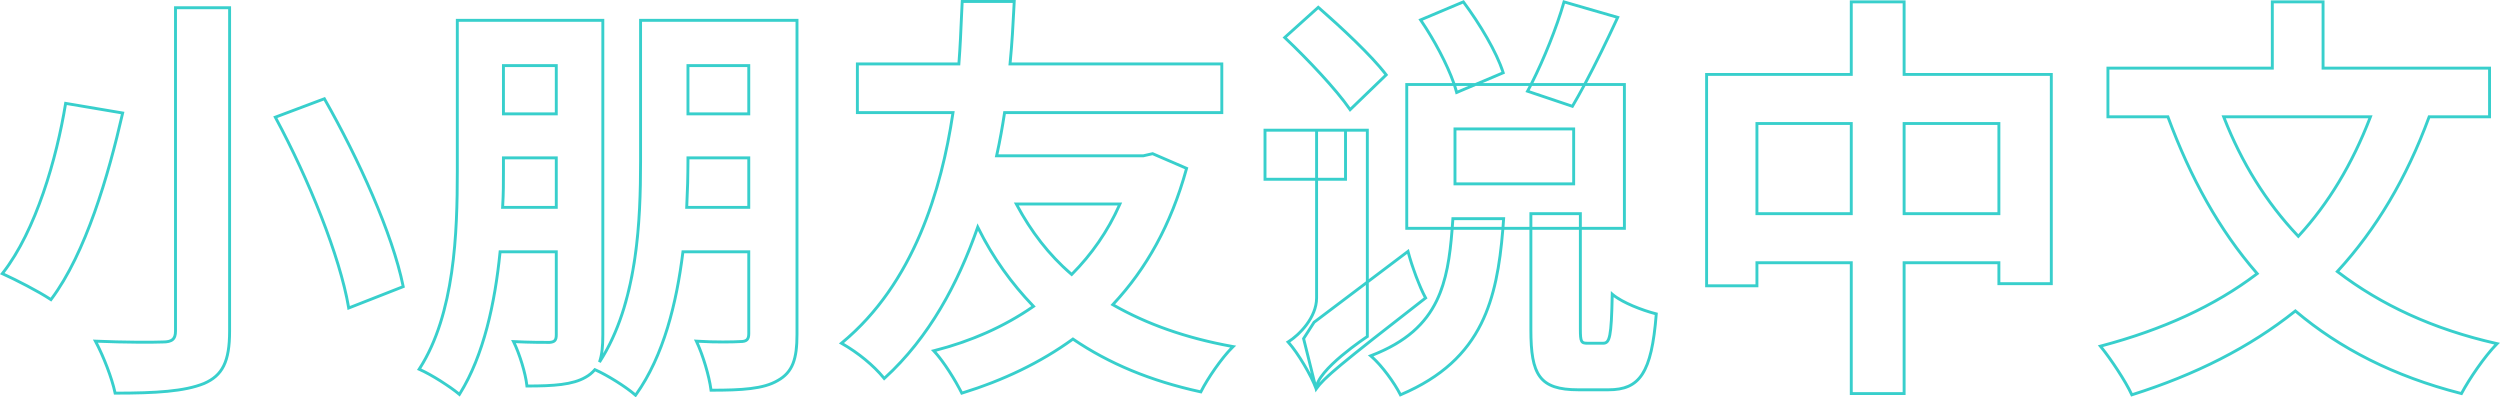 <?xml version="1.0" encoding="UTF-8"?> <svg xmlns="http://www.w3.org/2000/svg" width="3434" height="546" viewBox="0 0 3434 546" fill="none"> <path fill-rule="evenodd" clip-rule="evenodd" d="M1319.84 0H1395.26L1395.14 2.111C1394.92 6.003 1394.71 10.224 1394.47 14.747C1393.5 33.781 1392.25 58.159 1389.58 85.83H1680.28V156.651H1381.61C1378.89 174.416 1375.66 192.706 1371.44 211.982H1570.34L1583.43 209.007L1632.28 230.117L1631.82 231.792C1610.7 308.857 1576.59 369.646 1531.7 417.993C1577.1 443.727 1630.88 462.807 1694.18 474.111L1698.05 474.801L1695.22 477.522C1680.44 491.728 1660.41 520.905 1651.27 539.187L1650.57 540.576L1649.05 540.247C1580.26 525.341 1522.78 501.32 1473.82 468.155C1429.52 500.158 1377.87 524.744 1321.72 541.933L1320.1 542.428L1319.35 540.915C1310.74 523.709 1294.14 496.839 1281.1 483.224L1278.71 480.736L1282.06 479.9C1331.72 467.485 1377.46 447.305 1416.57 420.469C1388.17 390.677 1363.43 356.686 1343.35 317.024C1316.79 391.728 1277.24 465.688 1215.91 521.34L1214.34 522.765L1213.01 521.115C1198.79 503.485 1177.11 485.783 1154.83 473.214L1152.29 471.779L1154.54 469.926C1252.88 389.208 1290.97 260.95 1306.72 156.651H1175.7V85.83H1315.25C1317.01 62.49 1317.87 42.038 1318.57 25.673C1318.96 16.334 1319.3 8.326 1319.72 1.871L1319.84 0ZM1323.59 4C1323.24 9.945 1322.93 17.219 1322.57 25.605C1321.86 42.487 1320.95 63.874 1319.1 87.983L1318.96 89.83H1179.7V152.65H1311.36L1311.02 154.944C1295.56 259.134 1257.9 388.786 1159.31 471.171C1180.39 483.442 1200.76 500.101 1214.78 516.959C1275.76 460.97 1314.92 386.475 1341.14 311.251L1342.71 306.743L1344.82 311.024C1365.46 352.88 1391.26 388.426 1421.08 419.393L1422.71 421.083L1420.78 422.422C1381.67 449.627 1335.94 470.159 1286.29 482.952C1298.91 497.094 1313.8 521.229 1322.16 537.612C1377.81 520.41 1428.88 495.897 1472.61 464.094L1473.75 463.265L1474.91 464.059C1523.28 497.062 1580.16 521.055 1648.39 536.009C1657.4 518.494 1675.3 492.278 1689.72 477.366C1626.64 465.726 1572.92 446.32 1527.51 420.21L1525.32 418.949L1527.05 417.106C1571.99 369.324 1606.23 309.089 1627.5 232.409L1583.04 213.197L1570.79 215.983H1366.45L1366.99 213.548C1371.59 192.865 1375.04 173.326 1377.91 154.351L1378.17 152.65H1676.28V89.83H1385.17L1385.39 87.634C1388.19 59.159 1389.48 34.106 1390.48 14.571C1390.67 10.842 1390.85 7.313 1391.03 4H1323.59ZM2146.95 0.096L2224.85 22.614L2223.88 24.728C2209.58 55.694 2194.19 87.232 2179.95 114.056H2233.28V315.637H2172.79V451.886C2172.79 456.347 2172.87 459.724 2173.1 462.299C2173.34 464.907 2173.73 466.482 2174.23 467.462C2174.67 468.314 2175.2 468.744 2176.04 469.025C2177.03 469.354 2178.43 469.472 2180.59 469.472H2201.9C2203.88 469.472 2205.11 469.057 2206.13 467.939C2207.27 466.675 2208.38 464.266 2209.3 459.634C2211.13 450.411 2212 433.758 2212.57 404.036L2212.66 399.758L2215.88 402.566C2222.27 408.116 2232.55 413.635 2243.65 418.364C2254.72 423.077 2266.43 426.931 2275.54 429.209L2277.18 429.618L2277.05 431.303C2273.88 472.203 2268.11 498.736 2257.51 515.045C2252.16 523.267 2245.59 528.901 2237.55 532.453C2229.55 535.989 2220.21 537.412 2209.39 537.412H2167.91C2140.97 537.412 2123.84 532.217 2113.67 518.532C2103.65 505.049 2100.82 483.808 2100.82 453.038V315.637H2066.25C2062.24 364.766 2054.82 408.362 2036.28 445.578C2015.81 486.665 1981.87 519.809 1924.45 544.166L1922.72 544.9L1921.88 543.219C1913.91 527.274 1896.21 502.74 1881.48 490.28L1878.89 488.09L1882.06 486.884C1930.06 468.6 1956.41 443.423 1971.56 412.273C1984.94 384.758 1989.67 352.436 1992.57 315.637H1930.31V114.056H1994.75C1985.51 88.159 1967.62 54.666 1949.67 28.476L1948.29 26.455L2010.74 0.126L2011.68 1.376C2034.2 31.399 2057.97 71.36 2066.71 99.33L2067.25 101.061L2036.56 114.056H2101.84C2118.37 81.575 2136.58 36.658 2146.4 2.03L2146.95 0.096ZM2099.79 118.056H2027.12L1999.5 129.749L1998.92 127.495C1998.16 124.517 1997.23 121.359 1996.13 118.056H1934.31V311.637H1992.88C1993.16 307.888 1993.43 304.094 1993.68 300.255L1993.81 298.388H2067.52L2067.37 300.523C2067.12 304.258 2066.85 307.963 2066.57 311.637H2100.82V291.476H2172.79V311.637H2229.28V118.056H2177.81C2172.15 128.63 2166.68 138.402 2161.57 147.029L2160.74 148.421L2095.32 126.409L2096.46 124.317C2097.55 122.298 2098.66 120.208 2099.79 118.056ZM2173.27 118.056H2104.29C2103.22 120.138 2102.15 122.166 2101.1 124.134L2158.95 143.597C2163.49 135.89 2168.29 127.297 2173.27 118.056ZM2175.42 114.056H2106.33C2122.41 82.117 2139.87 39.016 2149.7 5.054L2219.27 25.164C2204.93 56.149 2189.56 87.538 2175.42 114.056ZM2168.79 311.637V295.476H2104.82V311.637H2168.79ZM2104.82 315.637V453.038C2104.82 483.905 2107.75 503.851 2116.88 516.146C2125.87 528.238 2141.28 533.412 2167.91 533.412H2209.39C2219.88 533.412 2228.62 532.026 2235.93 528.794C2243.21 525.578 2249.2 520.483 2254.15 512.864C2264.01 497.702 2269.74 472.593 2272.93 432.67C2263.88 430.303 2252.69 426.56 2242.09 422.044C2232.5 417.963 2223.26 413.196 2216.49 408.17C2215.91 435.296 2215.05 451.219 2213.22 460.412C2212.27 465.213 2211 468.528 2209.09 470.63C2207.04 472.879 2204.53 473.472 2201.9 473.472H2180.59C2178.42 473.472 2176.44 473.374 2174.78 472.82C2172.97 472.219 2171.6 471.101 2170.67 469.289C2169.81 467.605 2169.37 465.4 2169.12 462.661C2168.86 459.89 2168.79 456.354 2168.79 451.886V315.637H2104.82ZM2062.56 311.637C2062.79 308.577 2063.02 305.494 2063.24 302.388H1997.55C1997.34 305.497 1997.12 308.58 1996.89 311.637H2062.56ZM1996.59 315.637C1993.68 352.66 1988.91 385.739 1975.15 414.023C1959.82 445.552 1933.42 470.94 1886.57 489.427C1900.7 502.323 1916.57 524.36 1924.6 539.751C1980.2 515.794 2012.9 483.522 2032.7 443.794C2050.86 407.342 2058.23 364.475 2062.24 315.637H1996.59ZM2000.34 118.056C2001.03 120.187 2001.65 122.258 2002.2 124.26L2016.86 118.056H2000.34ZM2026.3 114.056L2062.34 98.797C2053.5 71.935 2031.07 34.128 2009.41 5.027L1954.35 28.24C1972.23 54.712 1989.95 88.159 1998.99 114.056H2026.3ZM2540.91 0.576H2617.5V100.231H2819.68V391.674H2743.68V362.872H2617.5V542.596H2540.91V362.872H2415.31V394.555H2342.18V100.231H2540.91V0.576ZM2544.91 4.576V104.231H2346.18V390.554H2411.31V358.872H2544.91V538.596H2613.49V358.872H2747.68V387.674H2815.68V104.231H2613.49V4.576H2544.91ZM3119.26 0.576H3192.96V91.59H3421.64V162.411H3338.09C3307.24 245.932 3265.72 315.491 3213.5 372.707C3272.26 417.357 3344 450.759 3430.45 470.096L3434 470.89L3431.43 473.462C3414.9 489.985 3393.13 522.063 3382.82 541.532L3382.08 542.923L3380.56 542.535C3288.19 519.013 3213.42 480.657 3152.9 429.703C3090.16 479.487 3016.03 516.711 2928.89 544.232L2927.19 544.767L2926.46 543.148C2918.49 525.497 2897.29 493.39 2883.54 476.779L2881.54 474.367L2884.57 473.57C2968.8 451.374 3039.98 419.057 3097.61 375.549C3046.52 316.612 3007.25 245.362 2976.43 162.411H2893.45V91.59H3119.26V0.576ZM3123.26 4.576V95.59H2897.45V158.411H2979.22L2979.7 159.717C3010.74 243.649 3050.38 315.426 3102.03 374.533L3103.43 376.143L3101.73 377.44C3043.98 421.468 2972.73 454.149 2888.59 476.643C2902.04 493.449 2921.12 522.429 2929.36 539.885C3016 512.347 3089.53 475.167 3151.69 425.553L3152.98 424.527L3154.23 425.591C3214.13 476.363 3288.25 514.686 3380.03 538.27C3390.2 519.452 3410 490.229 3426.09 473.211C3339.83 453.451 3268.12 419.65 3209.33 374.556L3207.59 373.225L3209.07 371.615C3261.87 314.226 3303.79 244.183 3334.82 159.721L3335.3 158.411H3417.64V95.59H3188.96V4.576H3123.26ZM1810.75 7.394L1812.08 8.556C1843.17 35.618 1885.96 75.491 1905.68 101.601L1906.75 103.015L1854.23 153.705L1852.89 151.744C1834.59 124.858 1794.4 82.353 1763.31 52.994L1761.74 51.504L1810.75 7.394ZM1810.79 12.736L1767.63 51.577C1797.8 80.211 1836.07 120.696 1854.85 147.542L1901.42 102.605C1881.81 77.226 1841.21 39.287 1810.79 12.736ZM239.063 8.641H317.373V454.767C317.373 475.901 314.921 491.532 309.102 503.319C303.234 515.204 294.043 522.987 281.027 528.608L280.984 528.626C253.49 539.741 213.922 542.02 158.114 542.02H156.474L156.153 540.412C152.169 520.493 139.581 488.426 129.284 469.549L127.583 466.43L131.132 466.593C168.538 468.32 211.1 468.318 223.692 467.745L223.737 467.743H223.782C230.012 467.743 233.699 466.729 235.864 464.849C237.948 463.039 239.063 460.021 239.063 454.767V8.641ZM243.064 12.641V454.767C243.064 460.456 241.875 464.927 238.487 467.87C235.187 470.735 230.25 471.739 223.829 471.744C211.42 472.303 171.007 472.317 134.453 470.746C144.273 489.61 155.572 518.653 159.741 538.02C214.796 537.974 253.07 535.588 279.464 524.925C291.781 519.602 300.152 512.41 305.515 501.548C310.928 490.582 313.372 475.683 313.372 454.767V12.641H243.064ZM626.161 25.922H830.047V459.951C830.047 469.579 829.61 477.976 828.437 485.373C873.65 406.836 877.89 301.839 877.89 221.471V25.922H1096.75V459.375C1096.75 476.151 1095.31 489.417 1091.14 499.999C1086.93 510.673 1079.99 518.505 1069.25 524.477C1059.13 530.424 1046.59 533.782 1031.35 535.669C1016.09 537.557 997.985 537.988 976.665 537.988H974.893L974.679 536.229C972.404 517.454 963.255 487.136 954.703 469.463L953.2 466.356L956.643 466.596C981.318 468.318 1008.3 467.742 1016.85 467.172L1016.92 467.167H1016.99C1021.19 467.167 1023.39 466.442 1024.6 465.276C1025.79 464.135 1026.51 462.114 1026.51 458.223V347.895H939.838C931.104 417.736 913.172 490.53 874.601 544.07L873.294 545.884L871.636 544.384C860.045 533.897 833.743 517.363 817.637 510.179C814.26 513.901 810.332 517.138 805.417 519.87C796.173 525.233 784.944 528.306 771.493 530.051C758.035 531.797 742.229 532.228 723.784 532.228H721.974L721.794 530.427C720.094 513.425 711.536 486.01 703.562 470.062L702.018 466.974L705.465 467.171C725.487 468.315 747.236 468.319 754.805 468.319C758.107 468.036 759.717 467.365 760.611 466.382C761.521 465.381 762.107 463.595 762.107 459.951V347.895H688.727C681.717 417.144 666.108 489.877 632.734 542.815L631.499 544.774L629.74 543.267C617.787 533.021 590.885 515.852 574.954 509.024L572.772 508.089L574.064 506.097C598.324 468.709 611.369 422.083 618.334 374.193C625.296 326.318 626.161 277.332 626.161 235.296V25.922ZM630.162 29.922V235.296C630.162 277.361 629.299 326.59 622.292 374.769C615.408 422.105 602.575 468.576 578.684 506.302C594.37 513.46 618.199 528.634 630.561 538.739C662.885 486.306 678.108 414.459 684.927 345.698L685.106 343.895H766.107V459.951C766.107 463.795 765.541 466.906 763.571 469.073C761.591 471.25 758.612 472.016 755.056 472.313L754.973 472.32H754.883C747.806 472.32 727.849 472.32 708.62 471.346C716.047 487.318 723.567 511.708 725.574 528.226C743.218 528.198 758.222 527.739 770.978 526.084C784.16 524.374 794.815 521.401 803.425 516.401L803.458 516.382C808.419 513.626 812.27 510.327 815.584 506.46L816.54 505.345L817.89 505.924C833.49 512.609 859.645 528.817 872.635 539.937C910.048 486.946 927.553 415.043 936.085 345.651L936.301 343.895H1030.51V458.223C1030.51 462.396 1029.78 465.848 1027.37 468.162C1025 470.442 1021.46 471.16 1017.06 471.168C1008.66 471.722 983.585 472.266 959.748 470.808C967.771 488.528 975.913 515.768 978.422 533.987C998.958 533.963 1016.28 533.503 1030.85 531.699C1045.84 529.843 1057.78 526.58 1067.24 521.015L1067.28 520.991C1077.27 515.442 1083.57 508.301 1087.42 498.532C1091.31 488.664 1092.75 476.009 1092.75 459.375V29.922H881.891V221.471C881.891 305.514 877.324 417.85 825.118 498.481L821.553 496.728C824.892 487.265 826.047 475.446 826.047 459.951V29.922H630.162ZM689.526 88.134H766.107V158.379H689.526V88.134ZM693.526 92.134V154.378H762.107V92.134H693.526ZM942.983 88.134H1030.51V158.379H942.983V88.134ZM946.983 92.134V154.378H1026.51V92.134H946.983ZM446.45 133.169L447.295 134.65C493.987 216.506 541.349 320.992 555.814 393.314L556.142 394.957L477.397 425.849L476.994 423.411C465.526 354.027 421.864 245.958 376.402 161.939L375.31 159.922L446.45 133.169ZM381.009 162.053C425.645 244.972 468.454 350.808 480.528 420.324L551.559 392.458C536.927 321.266 490.659 219.002 444.664 138.114L381.009 162.053ZM88.488 139.669L170.904 153.607L170.433 155.671C150.853 241.477 119.677 349.021 71.577 412.768L70.44 414.274L68.871 413.228C51.722 401.796 20.154 385.719 2.336 377.672L0 376.617L1.592 374.607C47.345 316.844 76.083 216.464 88.167 141.659L88.488 139.669ZM91.792 144.285C79.637 218.188 51.387 316.728 6.299 375.082C23.952 383.196 52.57 397.836 69.507 408.857C116.017 346.201 146.601 241.659 166.061 156.845L91.792 144.285ZM3051.51 158.411H3258.96L3257.92 161.128C3233.07 225.845 3200.11 280.795 3158.44 325.938L3156.99 327.507L3155.52 325.96C3110.97 279.095 3076.85 223.567 3052.57 161.136L3051.51 158.411ZM3057.37 162.411C3081.13 222.605 3114.15 276.208 3156.95 321.649C3196.97 277.862 3228.86 224.795 3253.13 162.411H3057.37ZM2411.31 167.627H2544.91V295.476H2411.31V167.627ZM2415.31 171.628V291.476H2540.91V171.628H2415.31ZM2613.49 167.627H2747.68V295.476H2613.49V167.627ZM2617.5 171.628V291.476H2743.68V171.628H2617.5ZM1996.56 175.116H2163.58V254.577H1996.56V175.116ZM2000.56 179.116V250.577H2159.58V179.116H2000.56ZM1735.61 176.844H1880.17V383.461L1935.23 341.916L1935.98 344.821C1941.13 364.874 1952.03 394.077 1959.98 408.282L1960.82 409.784L1959.46 410.839C1900.12 456.928 1865.16 484.412 1843.73 502.243C1822.28 520.093 1814.55 528.153 1809.53 535.398L1807.02 539.029L1805.97 534.839C1802.86 526.093 1796.61 513.736 1789.46 501.729C1782.29 489.678 1774.31 478.149 1767.82 471.098L1766.18 469.312L1768.25 468.04C1775.52 463.563 1785.13 455.381 1792.89 445C1800.67 434.61 1806.46 422.208 1806.46 409.259V248.241H1735.61V176.844ZM1810.47 248.241V409.259C1810.47 423.385 1804.16 436.616 1796.1 447.396C1788.71 457.27 1779.72 465.246 1772.35 470.161C1778.77 477.554 1786.23 488.473 1792.9 499.683C1795.64 504.278 1798.26 508.947 1800.63 513.469L1788.46 464.783L1803.52 441.289L1876.17 386.479V180.844H1850.21V248.241H1810.47ZM1846.21 180.844H1810.47V244.24H1846.21V180.844ZM1806.46 180.844V244.24H1739.61V180.844H1806.46ZM1876.17 391.49L1806.5 444.051L1792.76 465.488L1807.8 525.668C1808.19 524.718 1808.64 523.764 1809.13 522.81C1811.14 518.898 1813.98 514.849 1817.33 510.799C1824.03 502.699 1832.92 494.42 1841.74 487.005C1850.58 479.582 1859.4 472.979 1866.02 468.235C1869.33 465.862 1872.09 463.952 1874.02 462.633C1874.93 462.015 1875.65 461.527 1876.17 461.183V391.49ZM1878.17 462.255C1879.26 463.928 1879.26 463.928 1879.26 463.928L1879.25 463.935L1879.21 463.959L1879.07 464.056C1878.94 464.143 1878.74 464.272 1878.49 464.442C1877.98 464.783 1877.23 465.287 1876.27 465.938C1874.36 467.241 1871.63 469.134 1868.35 471.486C1861.79 476.193 1853.05 482.731 1844.31 490.068C1835.57 497.415 1826.89 505.517 1820.41 513.348C1817.17 517.263 1814.52 521.067 1812.69 524.638C1812.51 524.977 1812.35 525.313 1812.19 525.647C1817.76 519.43 1826.23 511.602 1841.17 499.168C1862.5 481.421 1897.15 454.175 1955.66 408.725C1947.98 394.402 1938.14 368.105 1932.87 348.709L1880.17 388.472V463.335L1879.26 463.928L1878.17 462.255ZM689.526 214.862H766.107V286.835H688.24L688.378 284.706C689.525 266.922 689.526 250.855 689.526 234.72V214.862ZM693.526 218.863V234.743C693.526 250.218 693.526 265.756 692.502 282.835H762.107V218.863H693.526ZM942.983 214.862H1030.51V286.835H941.149L941.257 284.733C942.408 262.297 942.983 241.018 942.983 221.471V214.862ZM946.983 218.863V221.471C946.983 240.482 946.441 261.112 945.359 282.835H1026.51V218.863H946.983ZM1392.69 278.227H1541.36L1540.14 281.029C1523.9 318.134 1500.71 351.174 1473.47 378.416L1472.16 379.723L1470.76 378.522C1438.86 351.26 1413.94 318.216 1394.25 281.165L1392.69 278.227ZM1399.36 282.227C1418.3 317.169 1442 348.344 1471.95 374.272C1497.61 348.313 1519.54 317.126 1535.23 282.227H1399.36Z" fill="#38CFCC"></path> </svg> 